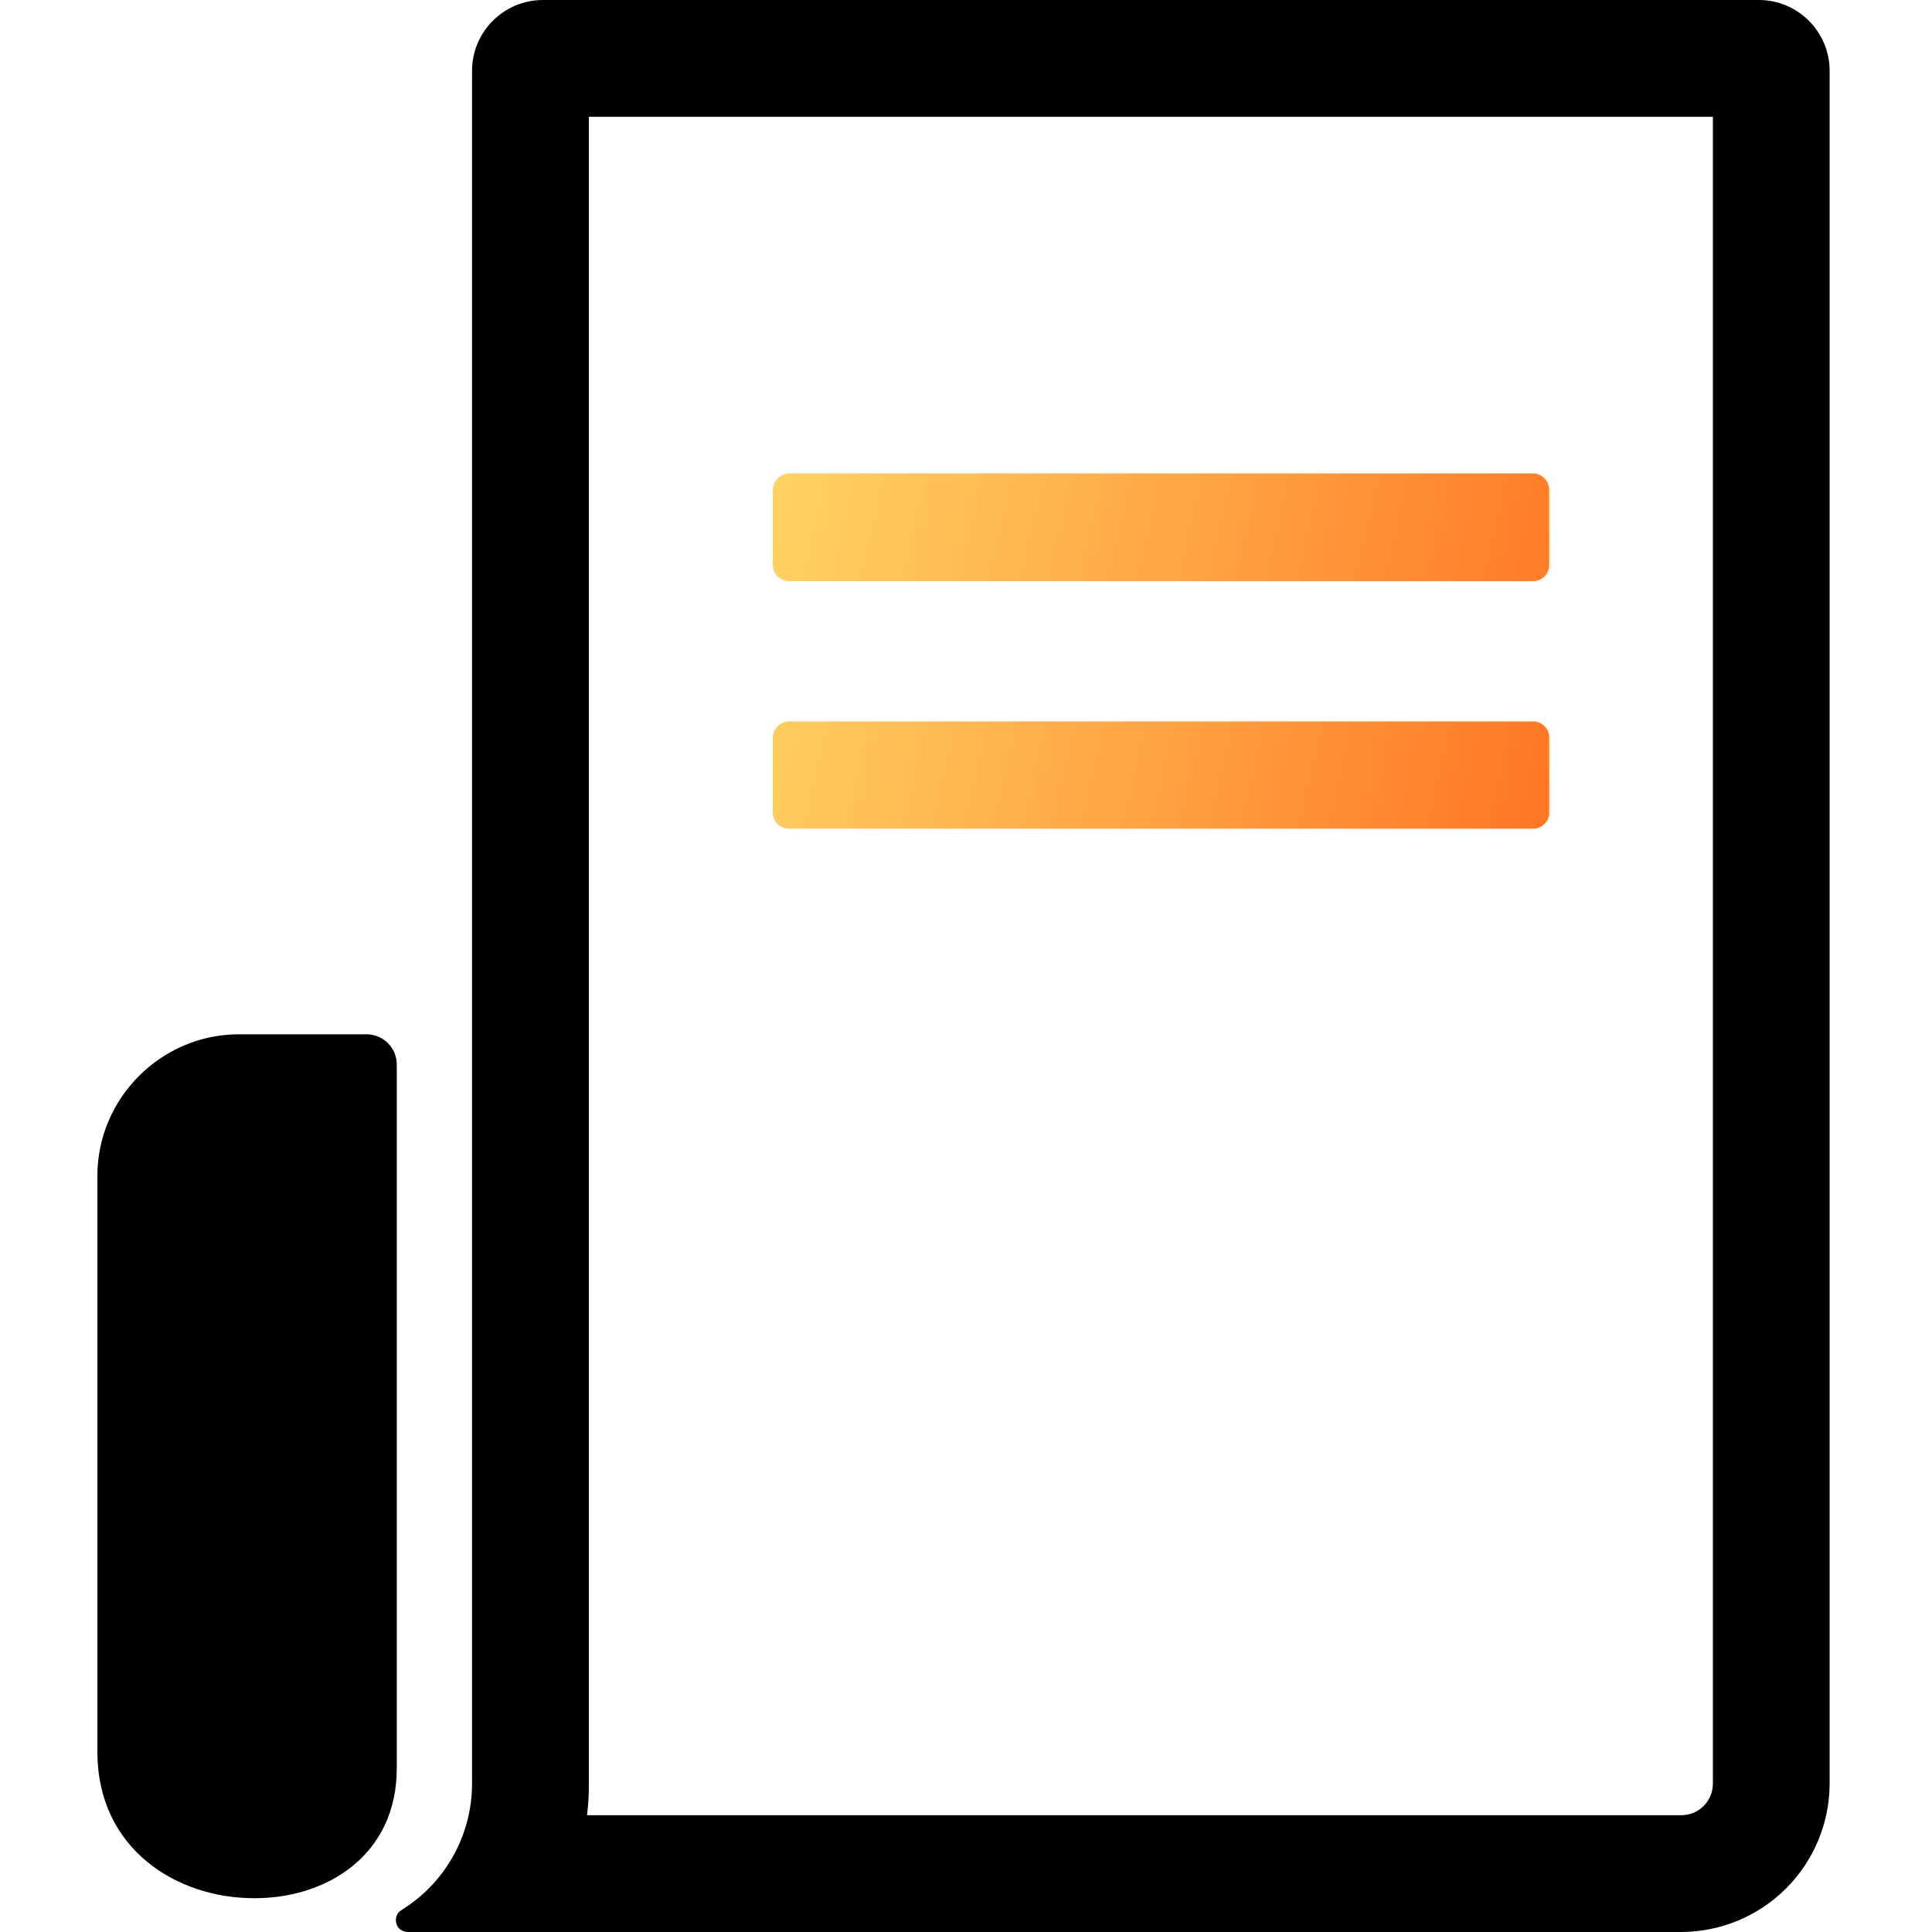 <svg width="60" height="60" viewBox="0 0 60 60" fill="none" xmlns="http://www.w3.org/2000/svg">
<path fill-rule="evenodd" clip-rule="evenodd" d="M53.195 55.393V3.627H18.287V55.393C18.29 55.721 18.271 56.048 18.231 56.373H52.215C52.475 56.373 52.724 56.27 52.908 56.086C53.092 55.903 53.195 55.653 53.195 55.393ZM12.308 59.734C12.266 59.566 12.322 59.398 12.476 59.314C13.143 58.9 13.694 58.323 14.076 57.637C14.458 56.951 14.659 56.178 14.66 55.393V2.198C14.66 0.98 15.655 0 16.859 0H54.623C55.841 0 56.821 0.994 56.821 2.198V55.393C56.818 56.614 56.331 57.783 55.468 58.647C54.605 59.51 53.435 59.996 52.215 60H12.672C12.504 60 12.35 59.902 12.308 59.734ZM12.322 33.059V54.917C12.322 57.62 10.138 58.964 7.883 58.95C5.489 58.95 3.024 57.424 3.024 54.399V36.518C3.024 34.11 4.999 32.121 7.421 32.121H11.384C11.902 32.121 12.322 32.541 12.322 33.059Z" fill="black"/>
<path fill-rule="evenodd" clip-rule="evenodd" d="M24.504 22.404H47.608C47.888 22.404 48.112 22.628 48.112 22.908V25.232C48.112 25.512 47.888 25.736 47.608 25.736H24.504C24.37 25.736 24.242 25.683 24.148 25.589C24.053 25.494 24 25.366 24 25.232V22.908C24 22.628 24.238 22.404 24.504 22.404ZM24.504 14.703H47.608C47.888 14.703 48.112 14.941 48.112 15.221V17.545C48.112 17.825 47.888 18.049 47.608 18.049H24.504C24.438 18.049 24.372 18.036 24.311 18.011C24.25 17.985 24.195 17.948 24.148 17.901C24.101 17.855 24.064 17.799 24.038 17.738C24.013 17.677 24 17.611 24 17.545V15.221C24 14.941 24.238 14.703 24.504 14.703Z" fill="url(#paint0_linear_29_265)"/>
<defs>
<linearGradient id="paint0_linear_29_265" x1="24" y1="15.348" x2="49.171" y2="21.102" gradientUnits="userSpaceOnUse">
<stop stop-color="#FFD362"/>
<stop offset="1" stop-color="#FF7622"/>
</linearGradient>
</defs>
</svg>
